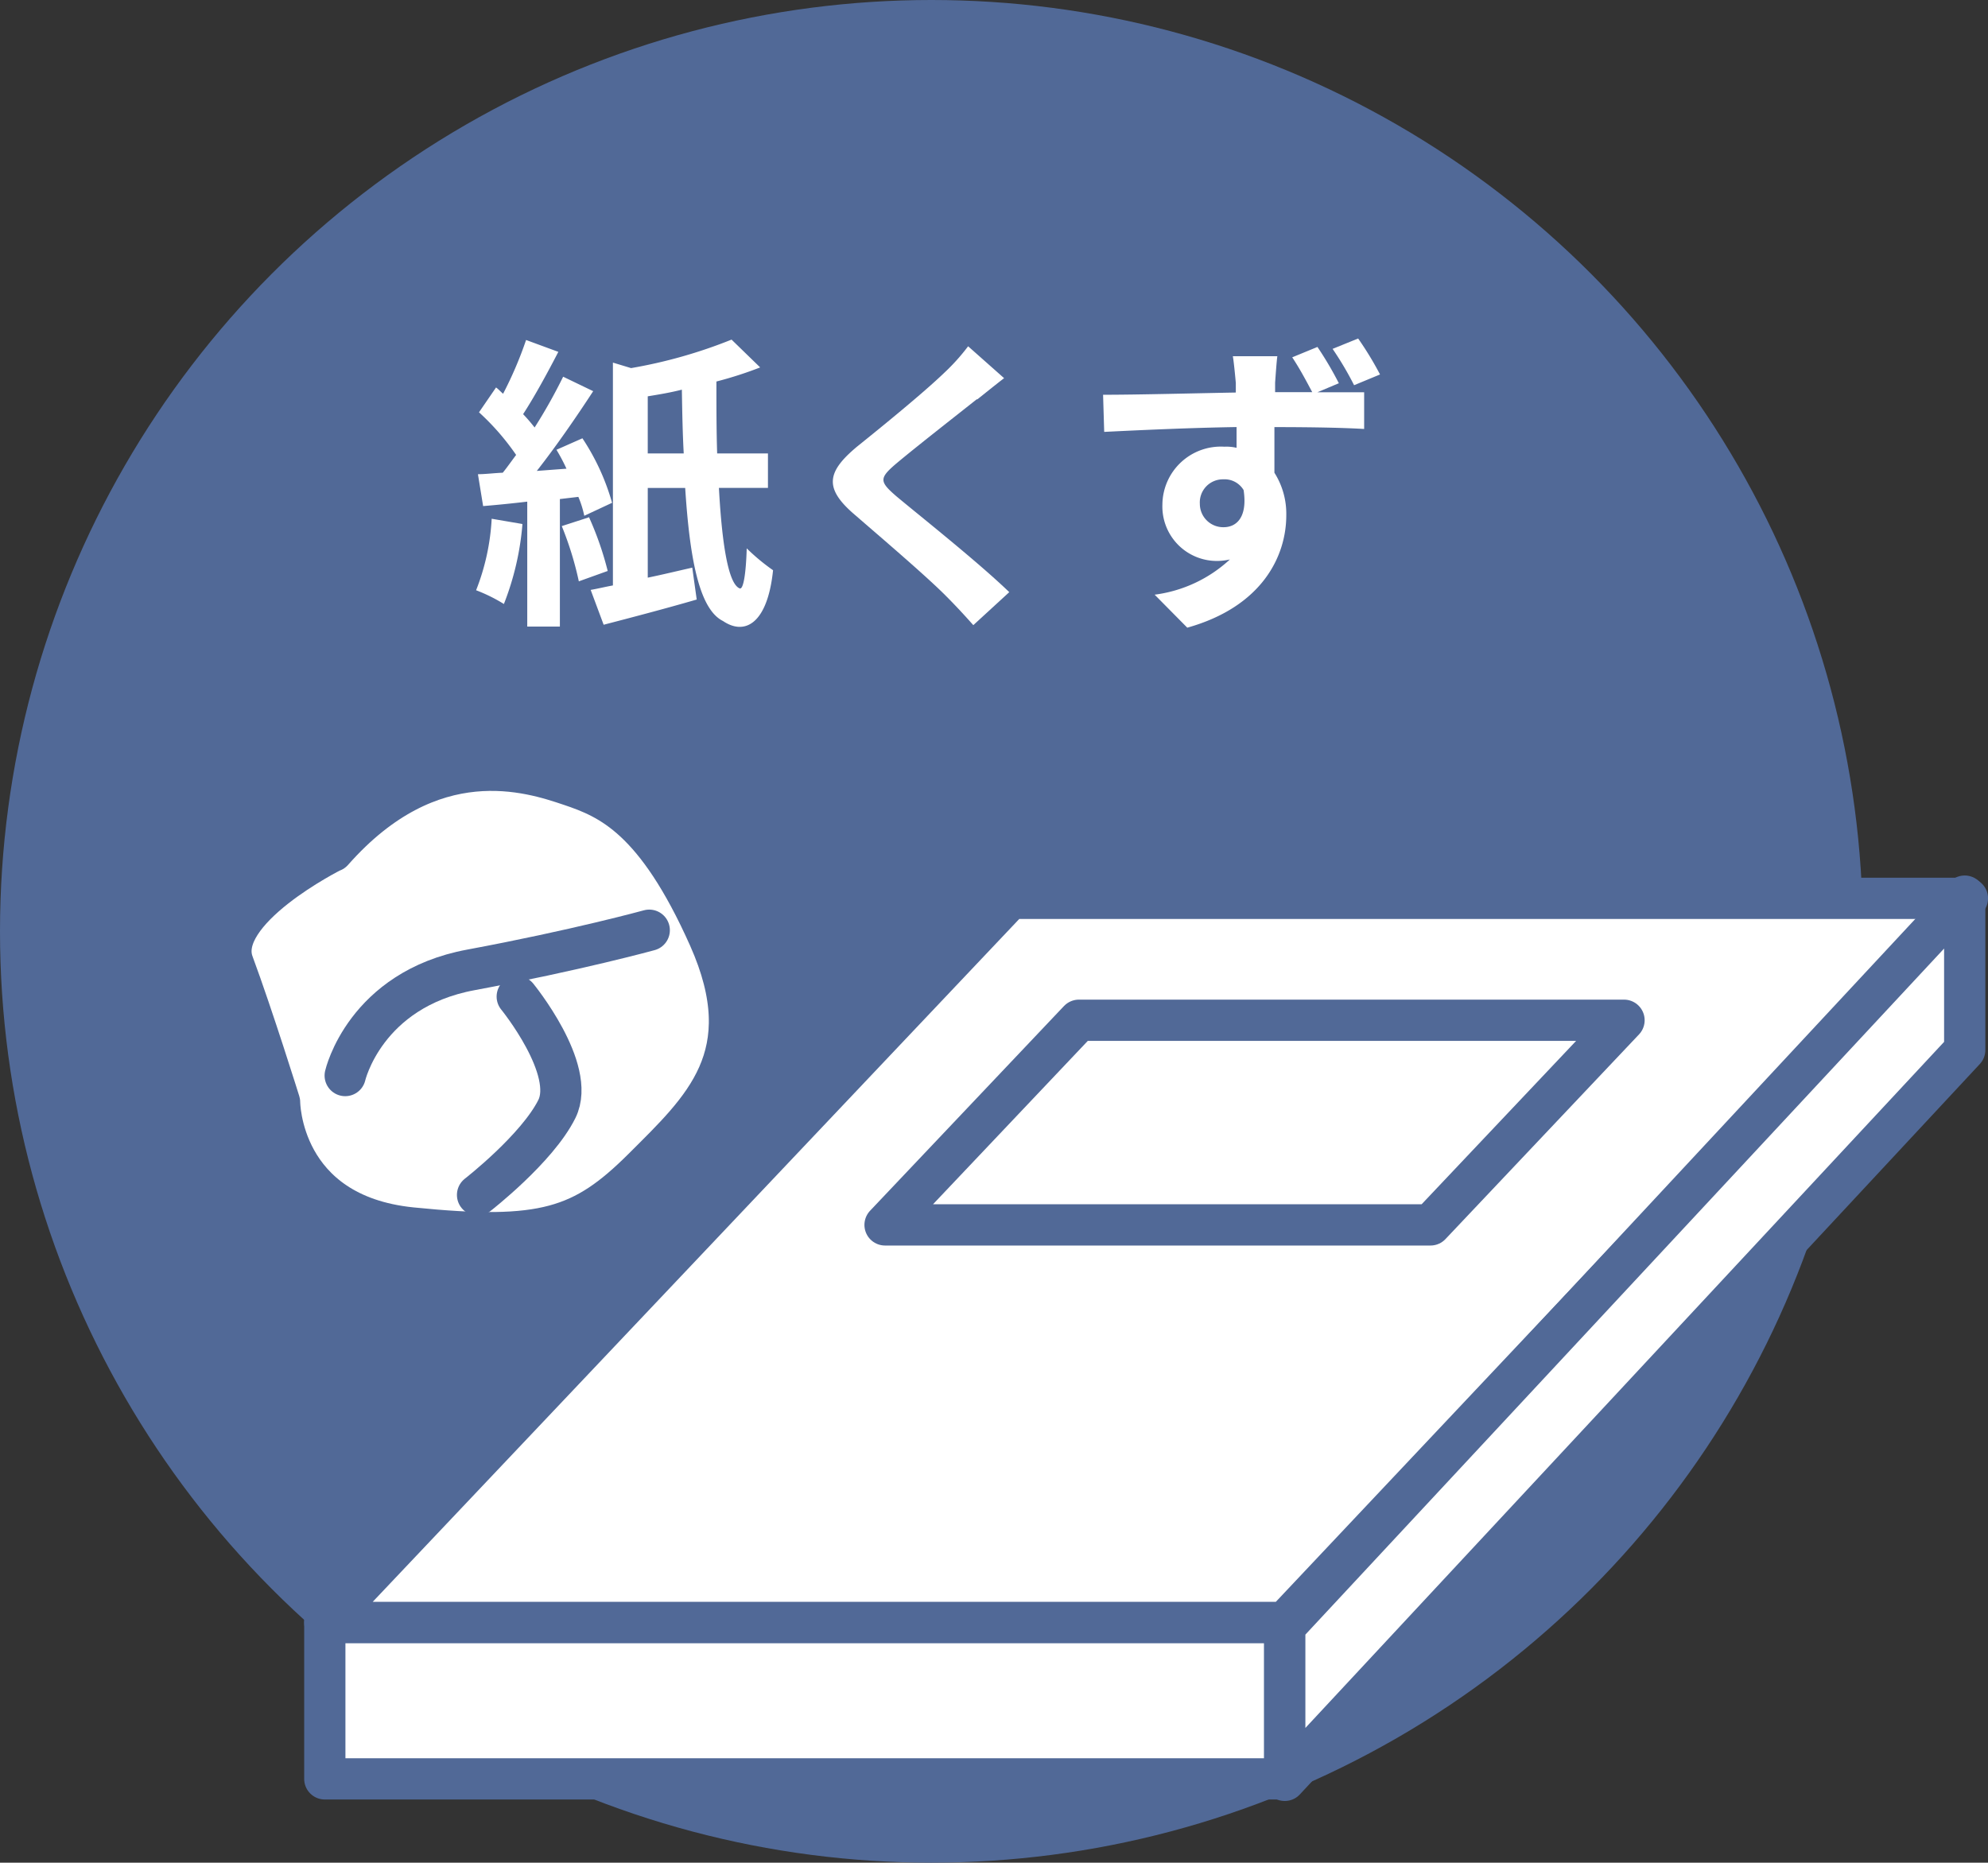 <svg xmlns="http://www.w3.org/2000/svg" width="144.576" height="135.472" viewBox="0 0 144.576 135.472">
  <rect x="0" y="0" width="144.576" height="135.472" fill="#333333" stroke="none"/>
  <g id="target4" transform="translate(0)">
    <g id="グループ_60" data-name="グループ 60" transform="translate(0 0)">
      <ellipse id="楕円形_12" data-name="楕円形 12" cx="67.736" cy="67.736" rx="67.736" ry="67.736" fill="#516997"/>
      <g id="グループ_55" data-name="グループ 55" transform="translate(34.623 24.619)">
        <path id="パス_57" data-name="パス 57" d="M16.211,22.589a20.394,20.394,0,0,1-1.348,5.8,11.759,11.759,0,0,0-2.022-1,16.5,16.5,0,0,0,1.133-5.2l2.211.378Zm2.723-1.915v9.357H16.561V20.944c-1.133.135-2.238.243-3.209.324l-.378-2.319c.539,0,1.159-.081,1.807-.108.324-.4.647-.863.971-1.294a17.922,17.922,0,0,0-2.7-3.1l1.24-1.807c.189.135.324.3.512.458a27.9,27.9,0,0,0,1.672-3.91l2.346.863c-.809,1.564-1.753,3.29-2.562,4.53a12.5,12.5,0,0,1,.836.971,38.364,38.364,0,0,0,2.076-3.694l2.184,1.052c-1.213,1.861-2.7,4.018-4.1,5.8l2.157-.162a13.086,13.086,0,0,0-.728-1.375l1.888-.836a16.686,16.686,0,0,1,2.157,4.692l-2.022.944a7.164,7.164,0,0,0-.431-1.375l-1.375.162Zm2.13,1.429a23.087,23.087,0,0,1,1.348,3.883l-2.1.755a23.979,23.979,0,0,0-1.24-4.018l2-.647ZM30.5,19.946c.216,4.018.674,6.984,1.51,7.308.27.108.458-1.079.512-2.912a14.972,14.972,0,0,0,1.915,1.591c-.4,3.883-2.049,4.773-3.64,3.694-1.753-.863-2.427-4.638-2.75-9.68H25.325v6.526c1.052-.216,2.157-.485,3.236-.728l.324,2.319c-2.319.674-4.8,1.321-6.768,1.834l-.944-2.535c.485-.081,1.025-.216,1.618-.324V10.832l1.321.4A35.774,35.774,0,0,0,31.419,9.16L33.5,11.182a27.611,27.611,0,0,1-3.182,1.025c0,1.78,0,3.586.054,5.231h3.694v2.508H30.475ZM27.94,17.438c-.081-1.483-.108-3.02-.135-4.638-.836.216-1.672.351-2.481.485v4.153Z" transform="translate(-12.84 -9.079)" fill="#fff"/>
        <path id="パス_58" data-name="パス 58" d="M32.92,13.2c-1.456,1.159-4.4,3.452-5.905,4.719-1.186,1.025-1.16,1.267.054,2.319,1.672,1.4,5.932,4.773,8.224,6.984l-2.616,2.4c-.62-.7-1.267-1.4-1.941-2.076-1.375-1.4-4.665-4.207-6.687-5.959-2.238-1.915-2.049-3.1.189-4.962,1.78-1.429,4.827-3.91,6.337-5.366A14.882,14.882,0,0,0,32.3,9.34l2.616,2.319c-.7.539-1.429,1.133-1.941,1.537Z" transform="translate(3.483 -8.774)" fill="#fff"/>
        <path id="パス_59" data-name="パス 59" d="M46.873,12.393l-1.537.647h3.4v2.67c-1.375-.081-3.478-.135-6.526-.135v3.317a5.573,5.573,0,0,1,.863,3.1c0,2.939-1.726,6.633-7.2,8.17l-2.373-2.4A9.914,9.914,0,0,0,38.972,25.2a4.122,4.122,0,0,1-1.025.108,3.959,3.959,0,0,1-3.883-4.1A4.25,4.25,0,0,1,38.568,17a3.221,3.221,0,0,1,.89.081v-1.51c-3.371.054-6.876.216-9.627.351l-.081-2.7c2.562,0,6.633-.108,9.653-.162v-.7c-.081-.89-.162-1.645-.216-1.941h3.236c-.054.351-.135,1.564-.162,1.915v.7h2.7c-.458-.863-.917-1.726-1.456-2.535l1.834-.755A25.052,25.052,0,0,1,46.9,12.393ZM38.514,22.855c.944,0,1.753-.728,1.456-2.7a1.61,1.61,0,0,0-1.483-.782,1.677,1.677,0,0,0-1.7,1.78A1.7,1.7,0,0,0,38.514,22.855Zm11.379-11.11-1.888.782a23.475,23.475,0,0,0-1.564-2.643L48.3,9.13a24.2,24.2,0,0,1,1.591,2.616Z" transform="translate(15.848 -9.13)" fill="#fff"/>
      </g>
      <g id="グループ_59" data-name="グループ 59" transform="translate(16.796 56.021)">
        <g id="グループ_56" data-name="グループ 56">
          <path id="パス_60" data-name="パス 60" d="M13.594,26.666s-8.656,4.314-7.2,8.17c1.429,3.856,3.371,10.085,3.371,10.085s0,8.17,9.6,9.141,12.485,0,16.826-4.314c4.314-4.314,8.656-8.17,4.8-16.826s-7.2-10.085-10.085-11.056S20.82,18.5,13.62,26.666Z" transform="translate(-6.229 -20.775)" fill="#fff" stroke="#516997" stroke-linecap="round" stroke-linejoin="round" stroke-width="3"/>
          <path id="パス_61" data-name="パス 61" d="M9.31,35.66s1.429-6.256,9.141-7.685c7.685-1.429,12.97-2.885,12.97-2.885" transform="translate(-1.001 -13.456)" fill="none" stroke="#516997" stroke-linecap="round" stroke-linejoin="round" stroke-width="3"/>
          <path id="パス_62" data-name="パス 62" d="M15.765,26.88s4.314,5.285,2.885,8.17-5.771,6.256-5.771,6.256" transform="translate(5.055 -10.419)" fill="none" stroke="#516997" stroke-linecap="round" stroke-linejoin="round" stroke-width="3"/>
        </g>
        <g id="グループ_58" data-name="グループ 58" transform="translate(6.825 9.154)">
          <rect id="長方形_53" data-name="長方形 53" width="69.812" height="11.379" transform="translate(0 52.824)" fill="#fff" stroke="#516997" stroke-linecap="round" stroke-linejoin="round" stroke-width="3"/>
          <g id="グループ_57" data-name="グループ 57">
            <path id="パス_63" data-name="パス 63" d="M78.572,76.893H8.76L58.618,24.23h69.6Z" transform="translate(-8.76 -24.068)" fill="#fff" stroke="#516997" stroke-linecap="round" stroke-linejoin="round" stroke-width="3"/>
            <path id="パス_64" data-name="パス 64" d="M84.1,35.36,34.65,88.482V77.291L84.1,24.17Z" transform="translate(35.162 -24.17)" fill="#fff" stroke="#516997" stroke-linecap="round" stroke-linejoin="round" stroke-width="3"/>
            <path id="パス_65" data-name="パス 65" d="M63.536,42.4H23.87l14.1-14.885H77.611Z" transform="translate(16.874 -18.487)" fill="#fff" stroke="#516997" stroke-linecap="round" stroke-linejoin="round" stroke-width="3"/>
          </g>
        </g>
      </g>
    </g>
  </g>
</svg>
